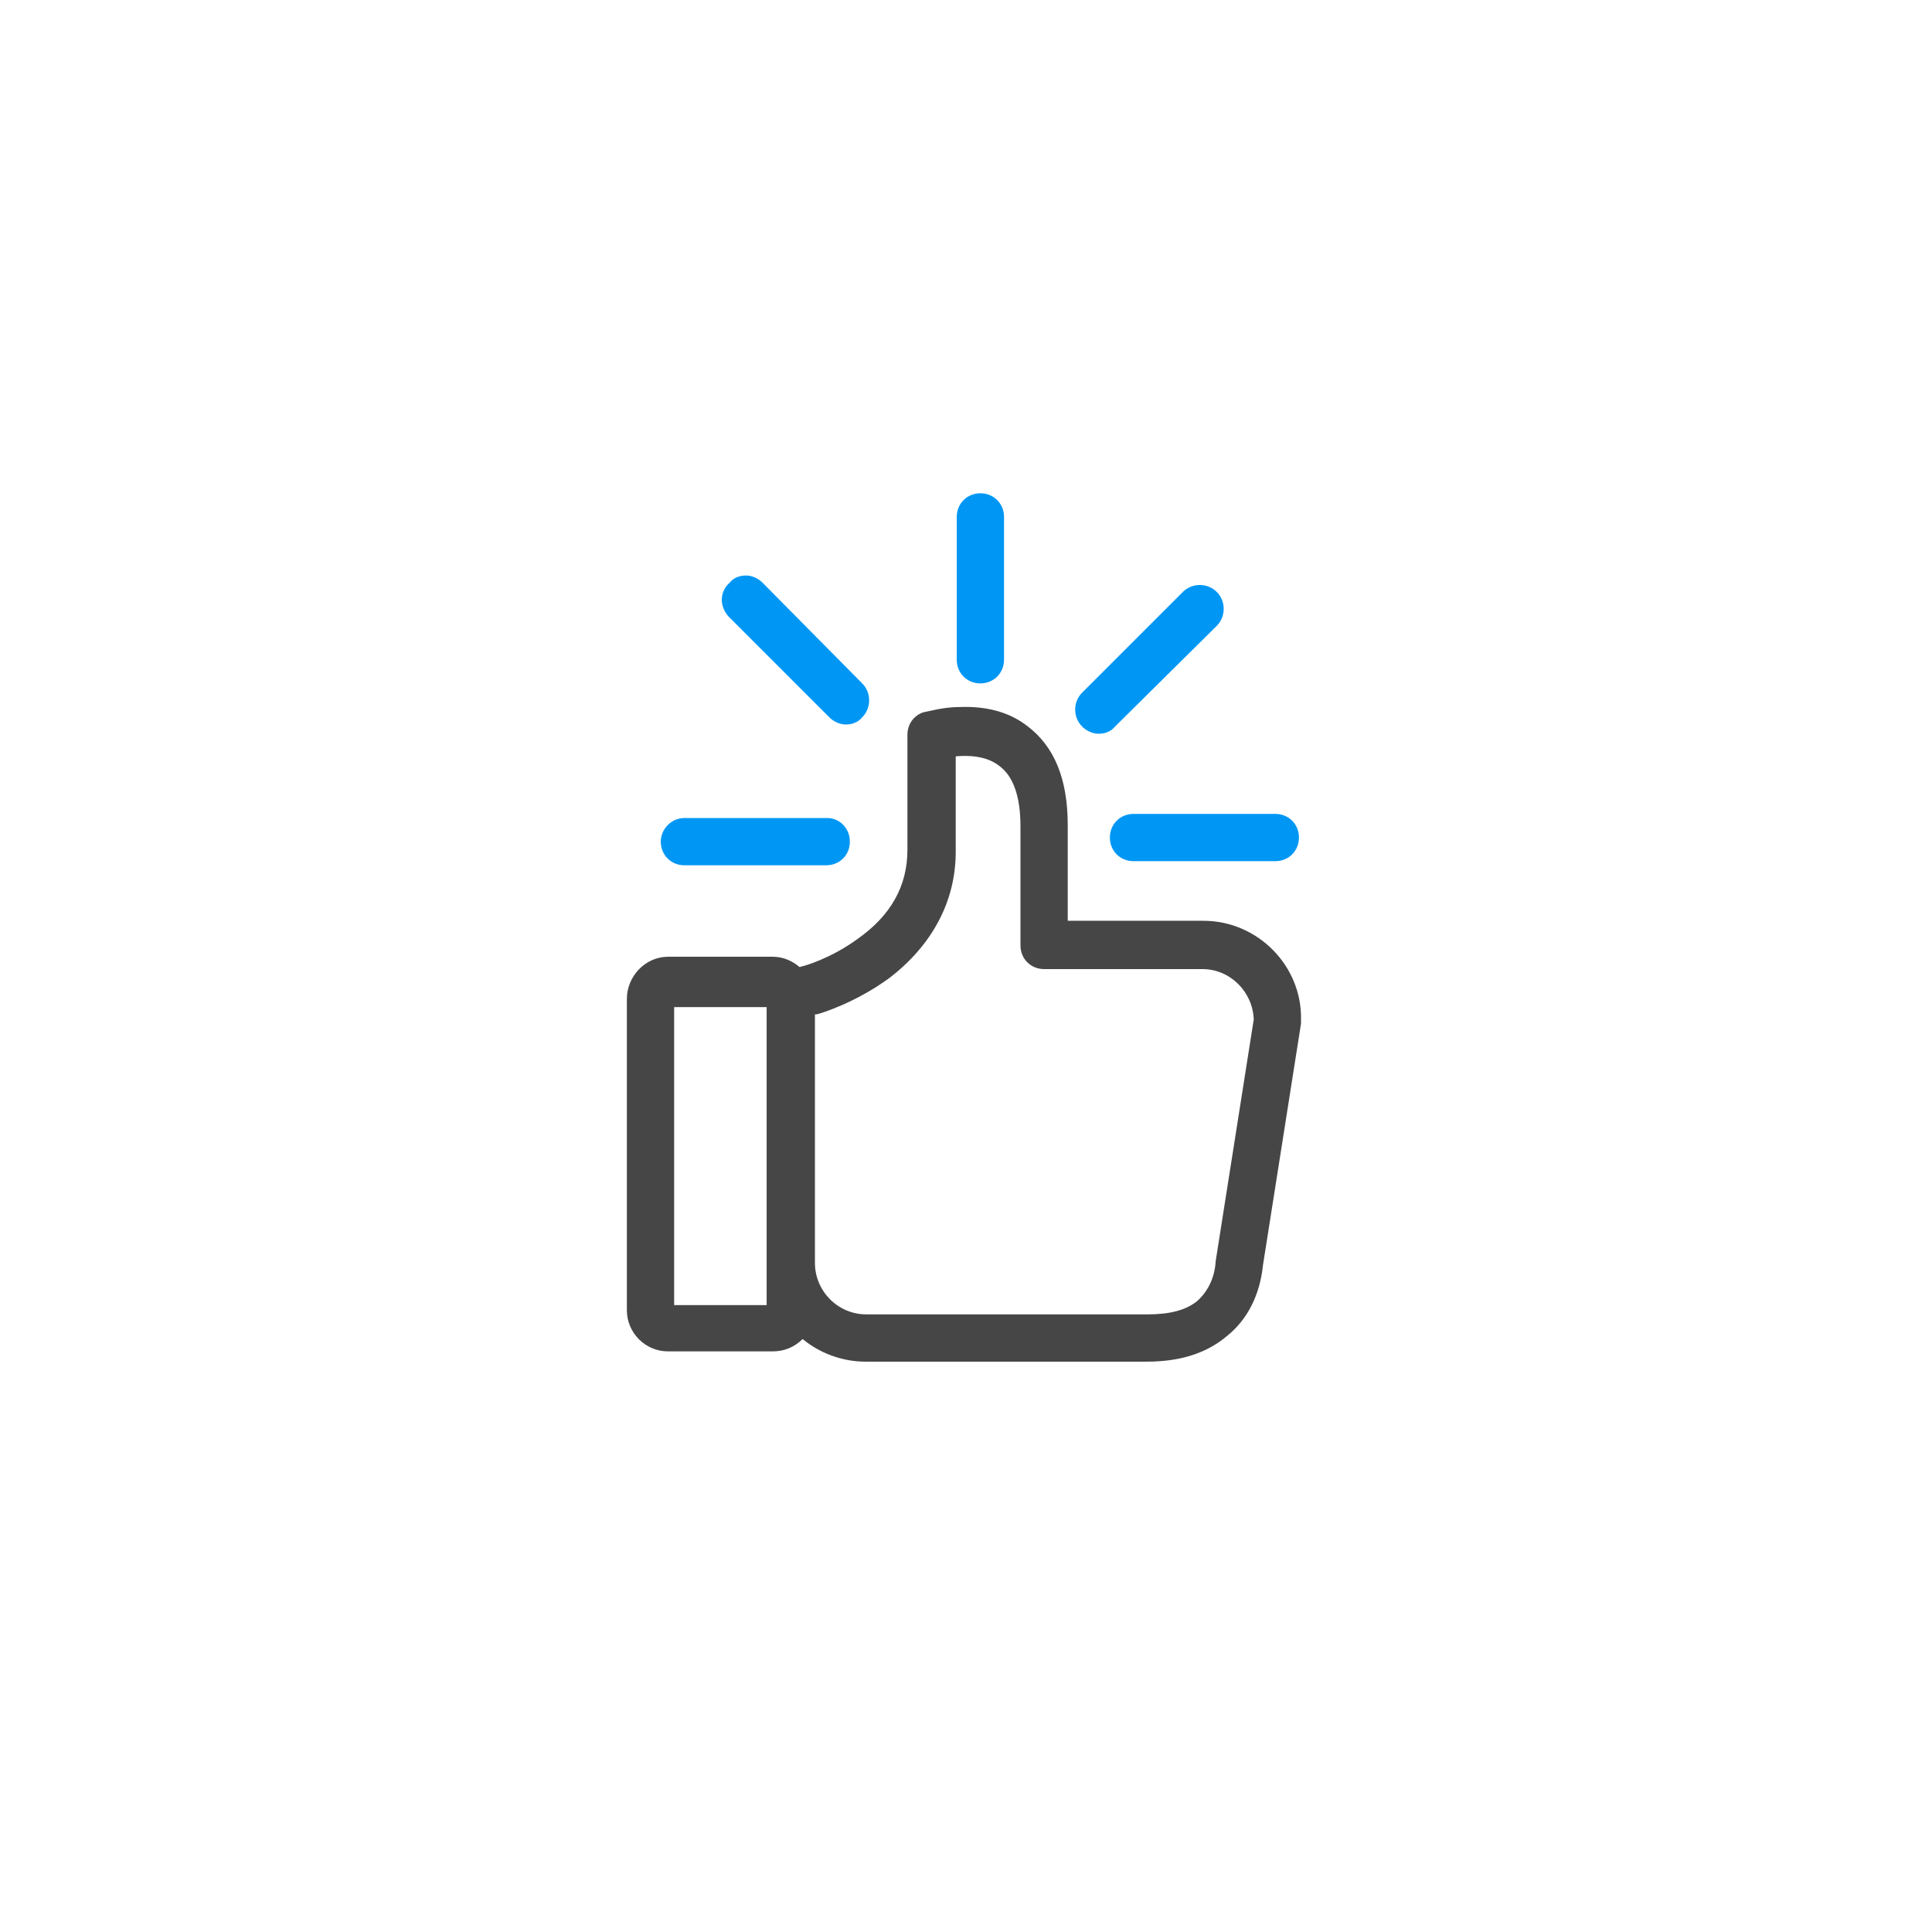 <svg width="188" height="188" viewBox="0 0 188 188" fill="none" xmlns="http://www.w3.org/2000/svg">
<g filter="url(#filter0_d)">
<circle cx="94" cy="90" r="80" fill="white"/>
</g>
<g clip-path="url(#clip0)">
<path d="M95.4 48C94.1 48 93.1 49 93.1 50.3V64.2C93.1 65.5 94.1 66.5 95.4 66.5C96.7 66.5 97.7 65.5 97.7 64.2V50.3C97.7 49 96.7 48 95.4 48Z" fill="#0097F4"/>
<path d="M74.2 56.7C73.8 56.3 73.2 56 72.6 56C72 56 71.4 56.2 71 56.7C70 57.6 70 59 70.9 60L80.7 69.8C81.1 70.2 81.7 70.5 82.3 70.5C82.9 70.5 83.5 70.3 83.9 69.8C84.8 68.9 84.8 67.4 83.9 66.5L74.2 56.7Z" fill="#0097F4"/>
<path d="M124.1 79.2H110.3C109 79.2 108 80.2 108 81.5C108 82.8 109 83.8 110.3 83.8H124.1C125.4 83.8 126.4 82.8 126.4 81.5C126.4 80.2 125.4 79.2 124.1 79.2Z" fill="#0097F4"/>
<path d="M80.5 79.6H66.6C65.3 79.6 64.3 80.7 64.3 81.9C64.3 83.2 65.3 84.2 66.6 84.2H80.4C81.7 84.2 82.7 83.2 82.7 81.9C82.7 80.6 81.7 79.6 80.5 79.6Z" fill="#0097F4"/>
<path d="M118.4 60.9C119.3 60 119.3 58.5 118.4 57.6C117.5 56.7 116 56.7 115.1 57.6L105.3 67.4C104.4 68.3 104.4 69.8 105.3 70.7C105.7 71.1 106.3 71.4 106.9 71.4C107.5 71.4 108.1 71.2 108.5 70.7L118.4 60.9Z" fill="#0097F4"/>
<path d="M117.1 89.6H103.9V80.3C103.9 75.8 102.6 72.6 99.9 70.6C98.2 69.3 96 68.7 93.4 68.8C91.8 68.8 90.5 69.2 89.9 69.3C88.9 69.6 88.3 70.5 88.3 71.5V82.7C88.3 86.2 86.7 89.1 83.4 91.4C80.8 93.3 78.2 94 78.2 94C78.1 94 77.9 94.1 77.8 94.1C77.1 93.5 76.2 93.1 75.2 93.1H65C62.8 93.1 61 95 61 97.2V127.5C61 129.7 62.8 131.5 65 131.5H75.2C76.3 131.5 77.3 131.1 78.1 130.3C79.8 131.7 82 132.5 84.2 132.5H111.6C114.8 132.5 117.4 131.7 119.4 130C121.4 128.4 122.6 126 122.9 123.1L126.6 99.6C126.6 99.4 126.6 99.3 126.6 99.2C126.7 94 122.4 89.6 117.1 89.6ZM116.5 126.6C115.4 127.5 113.8 127.9 111.7 127.9H84.3C81.5 127.9 79.3 125.6 79.3 122.9V98.7C79.4 98.7 79.4 98.7 79.5 98.7C79.9 98.6 83.2 97.6 86.5 95.2C90.7 92 93 87.7 93 82.9V73.6C94.1 73.5 95.9 73.5 97.2 74.5C98.6 75.5 99.3 77.5 99.3 80.4V92C99.3 93.3 100.3 94.3 101.6 94.3H117C119.7 94.3 121.9 96.5 122 99.2L118.3 122.7C118.2 124.4 117.5 125.7 116.5 126.6ZM74.6 98V127H65.6V98H74.6Z" fill="#464646"/>
</g>
<defs>
<filter id="filter0_d" x="0" y="0" width="188" height="188" filterUnits="userSpaceOnUse" color-interpolation-filters="sRGB">
<feFlood flood-opacity="0" result="BackgroundImageFix"/>
<feColorMatrix in="SourceAlpha" type="matrix" values="0 0 0 0 0 0 0 0 0 0 0 0 0 0 0 0 0 0 127 0"/>
<feOffset dy="4"/>
<feGaussianBlur stdDeviation="7"/>
<feColorMatrix type="matrix" values="0 0 0 0 0.616 0 0 0 0 0.655 0 0 0 0 0.753 0 0 0 0.3 0"/>
<feBlend mode="normal" in2="BackgroundImageFix" result="effect1_dropShadow"/>
<feBlend mode="normal" in="SourceGraphic" in2="effect1_dropShadow" result="shape"/>
</filter>
<clipPath id="clip0">
<rect width="65.7" height="84.6" fill="white" transform="translate(61 48)"/>
</clipPath>
</defs>
</svg>
